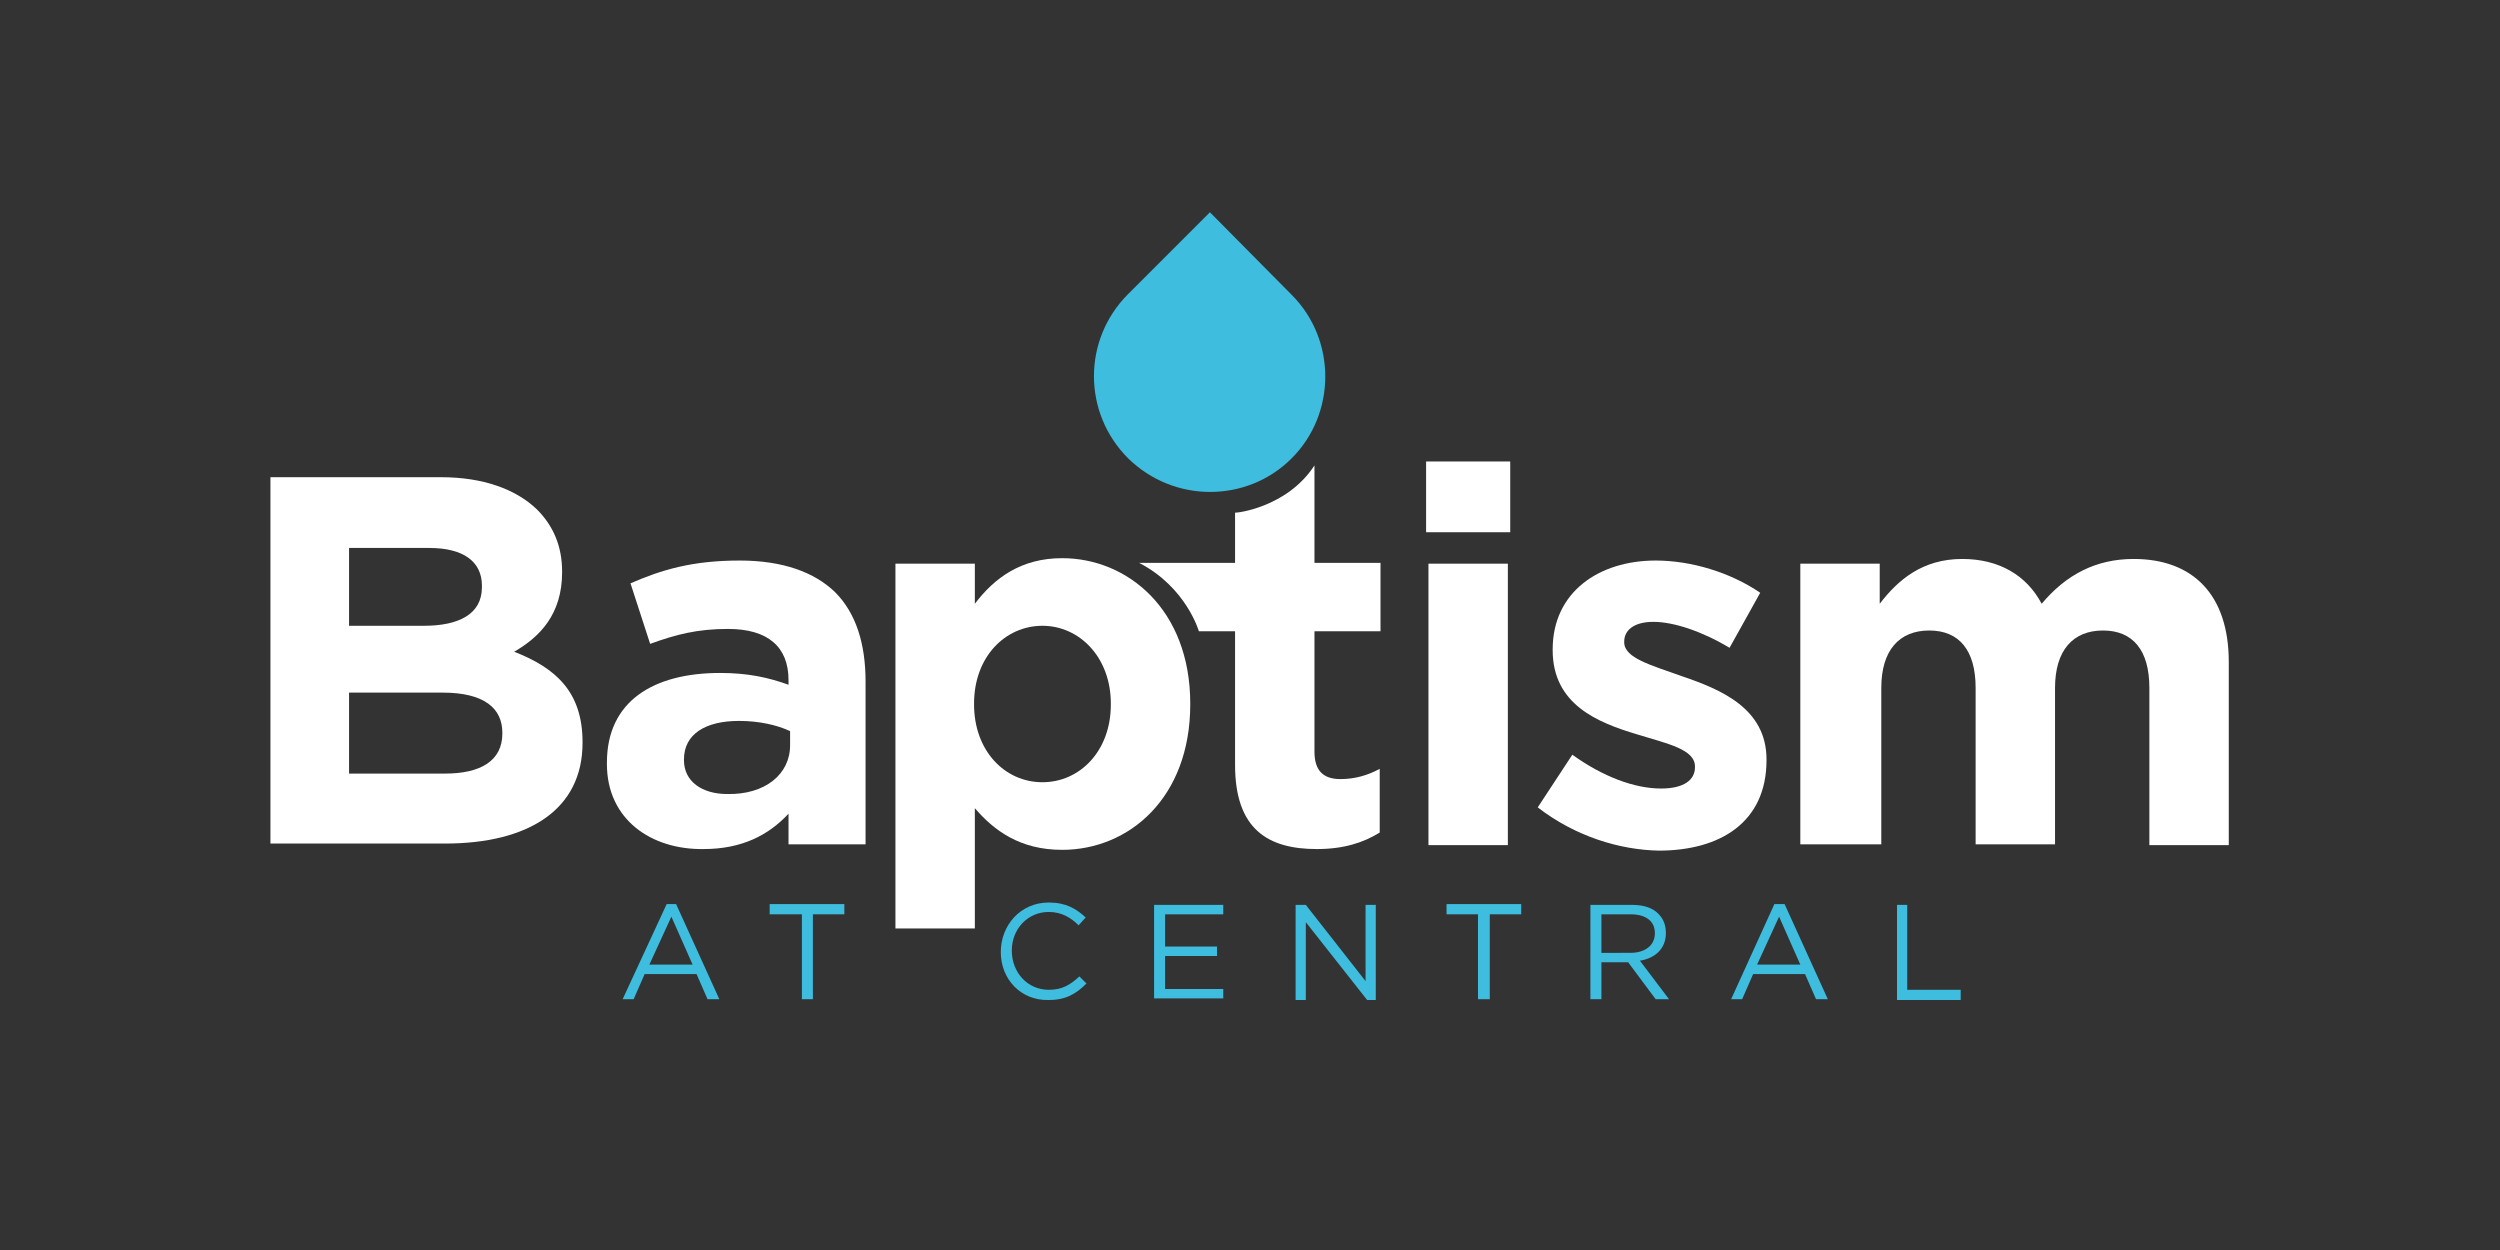 <?xml version="1.0" encoding="utf-8"?>
<!-- Generator: Adobe Illustrator 18.1.1, SVG Export Plug-In . SVG Version: 6.00 Build 0)  -->
<svg version="1.1" id="Capa_1" xmlns="http://www.w3.org/2000/svg" xmlns:xlink="http://www.w3.org/1999/xlink" x="0px" y="0px"
	 viewBox="0 0 318 159" enable-background="new 0 0 318 159" xml:space="preserve">
<rect x="0" y="0" width="318" height="159" fill="#333333" stroke="none"/>
<path fill="#3EBDDF" d="M143.5,58.3c5.8,5.7,15.1,5.7,20.8,0c5.7-5.7,5.7-15.1,0-20.8L153.9,27l-10.4,10.4
	C137.7,43.2,137.7,52.5,143.5,58.3"/>
<path fill="#FFFFFF" d="M34.4,60.7h21.7c5.3,0,9.5,1.5,12.2,4.1c2.1,2.1,3.2,4.7,3.2,7.9v0.1c0,5.3-2.8,8.2-6.1,10.1
	c5.4,2.1,8.7,5.2,8.7,11.5v0.1c0,8.5-6.9,12.8-17.5,12.8H34.4V60.7z M61.3,74.5c0-3.1-2.4-4.8-6.7-4.8H44.4v9.9h9.5
	c4.5,0,7.4-1.5,7.4-4.9V74.5z M56.3,88.1H44.4v10.3h12.2c4.5,0,7.3-1.6,7.3-5.1v-0.1C63.9,90.1,61.6,88.1,56.3,88.1z"/>
<path fill="#FFFFFF" d="M77.2,97.2V97c0-7.8,5.9-11.4,14.4-11.4c3.6,0,6.2,0.6,8.7,1.5v-0.6c0-4.2-2.6-6.5-7.7-6.5
	c-3.9,0-6.6,0.7-9.9,1.9l-2.5-7.7c3.9-1.7,7.8-2.9,13.9-2.9c5.5,0,9.5,1.5,12.1,4c2.7,2.7,3.9,6.6,3.9,11.4v20.7h-9.8v-3.9
	c-2.5,2.7-5.9,4.5-10.8,4.5C82.8,108.1,77.2,104.2,77.2,97.2z M100.5,94.8V93c-1.7-0.8-4-1.3-6.5-1.3c-4.3,0-7,1.7-7,4.9v0.1
	c0,2.7,2.3,4.3,5.5,4.3C97.3,101.1,100.5,98.5,100.5,94.8z"/>
<path fill="#FFFFFF" d="M113.9,71.7h10.1v5.1c2.5-3.3,5.9-5.8,11.1-5.8c8.3,0,16.3,6.5,16.3,18.5v0.1c0,11.9-7.8,18.5-16.3,18.5
	c-5.4,0-8.7-2.5-11.1-5.3v15.3h-10.1V71.7z M141.3,89.6v-0.1c0-5.9-4-9.9-8.7-9.9c-4.7,0-8.7,3.9-8.7,9.9v0.1c0,5.9,3.9,9.9,8.7,9.9
	C137.3,99.5,141.3,95.6,141.3,89.6z"/>
<path fill="#FFFFFF" d="M167.2,59.2v12.4h8.4v8.7h-8.4v15.3c0,2.3,1,3.5,3.3,3.5c1.9,0,3.5-0.5,5-1.3v8.1c-2.1,1.3-4.6,2.1-8,2.1
	c-6.2,0-10.4-2.5-10.4-10.7V80.3h-4.6c0,0-1.6-5.6-7.6-8.7h12.2v-6.4C157.1,65.3,163.7,64.6,167.2,59.2z"/>
<path fill="#FFFFFF" d="M181.4,58.7h10.7v9h-10.7V58.7z M181.7,71.7h10.1v35.8h-10.1V71.7z"/>
<path fill="#FFFFFF" d="M195.6,102.7L200,96c3.9,2.8,7.9,4.3,11.3,4.3c2.9,0,4.3-1.1,4.3-2.7v-0.1c0-2.2-3.5-2.9-7.4-4.1
	c-5-1.5-10.7-3.8-10.7-10.7v-0.1c0-7.3,5.9-11.3,13.1-11.3c4.5,0,9.5,1.5,13.3,4.1l-3.9,7c-3.5-2.1-7.1-3.3-9.7-3.3
	c-2.5,0-3.7,1.1-3.7,2.5v0.1c0,2,3.4,2.9,7.3,4.3c5,1.7,10.8,4.1,10.8,10.6v0.1c0,7.9-5.9,11.5-13.7,11.5
	C206,108.1,200.4,106.4,195.6,102.7z"/>
<path fill="#FFFFFF" d="M229,71.7h10.1v5.1c2.3-3,5.4-5.7,10.5-5.7c4.7,0,8.2,2.1,10.1,5.7c3.1-3.7,6.9-5.7,11.7-5.7
	c7.5,0,12.1,4.5,12.1,13.1v23.3h-10.1V87.5c0-4.8-2.1-7.3-5.9-7.3c-3.8,0-6.1,2.5-6.1,7.3v19.9h-10.1V87.5c0-4.8-2.1-7.3-5.9-7.3
	c-3.8,0-6.1,2.5-6.1,7.3v19.9H229V71.7z"/>
<g>
	<path fill="#3EBDDF" d="M84.8,115H86l5.5,12.1h-1.5l-1.4-3.2h-6.6l-1.4,3.2h-1.4L84.8,115z M88.1,122.7l-2.7-6.1l-2.8,6.1H88.1z"/>
	<path fill="#3EBDDF" d="M101.9,116.3h-4v-1.3h9.5v1.3h-4v10.8h-1.4V116.3z"/>
	<path fill="#3EBDDF" d="M127.3,121.1L127.3,121.1c0-3.4,2.5-6.3,6.1-6.3c2.2,0,3.5,0.8,4.7,1.9l-0.9,1c-1-1-2.2-1.7-3.8-1.7
		c-2.7,0-4.7,2.2-4.7,4.9v0c0,2.8,2,5,4.7,5c1.7,0,2.7-0.6,3.9-1.7l0.9,0.9c-1.3,1.3-2.6,2.1-4.8,2.1
		C129.9,127.3,127.3,124.6,127.3,121.1z"/>
	<path fill="#3EBDDF" d="M146.9,115.1h8.7v1.2h-7.4v4.1h6.6v1.2h-6.6v4.2h7.4v1.2h-8.8V115.1z"/>
	<path fill="#3EBDDF" d="M164.8,115.1h1.3l7.6,9.7v-9.7h1.3v12.1h-1.1l-7.8-9.9v9.9h-1.3V115.1z"/>
	<path fill="#3EBDDF" d="M188,116.3h-4v-1.3h9.5v1.3h-4v10.8H188V116.3z"/>
	<path fill="#3EBDDF" d="M202.4,115.1h5.2c1.5,0,2.7,0.4,3.4,1.2c0.6,0.6,0.9,1.4,0.9,2.4v0c0,2-1.4,3.2-3.3,3.5l3.7,4.9h-1.7
		l-3.5-4.7h-3.4v4.7h-1.4V115.1z M207.4,121.2c1.8,0,3.1-0.9,3.1-2.5v0c0-1.5-1.1-2.4-3.1-2.4h-3.7v4.9H207.4z"/>
	<path fill="#3EBDDF" d="M225.7,115h1.3l5.5,12.1H231l-1.4-3.2H223l-1.4,3.2h-1.4L225.7,115z M229,122.7l-2.7-6.1l-2.8,6.1H229z"/>
	<path fill="#3EBDDF" d="M241.2,115.1h1.4v10.8h6.8v1.3h-8.1V115.1z"/>
</g>
</svg>
